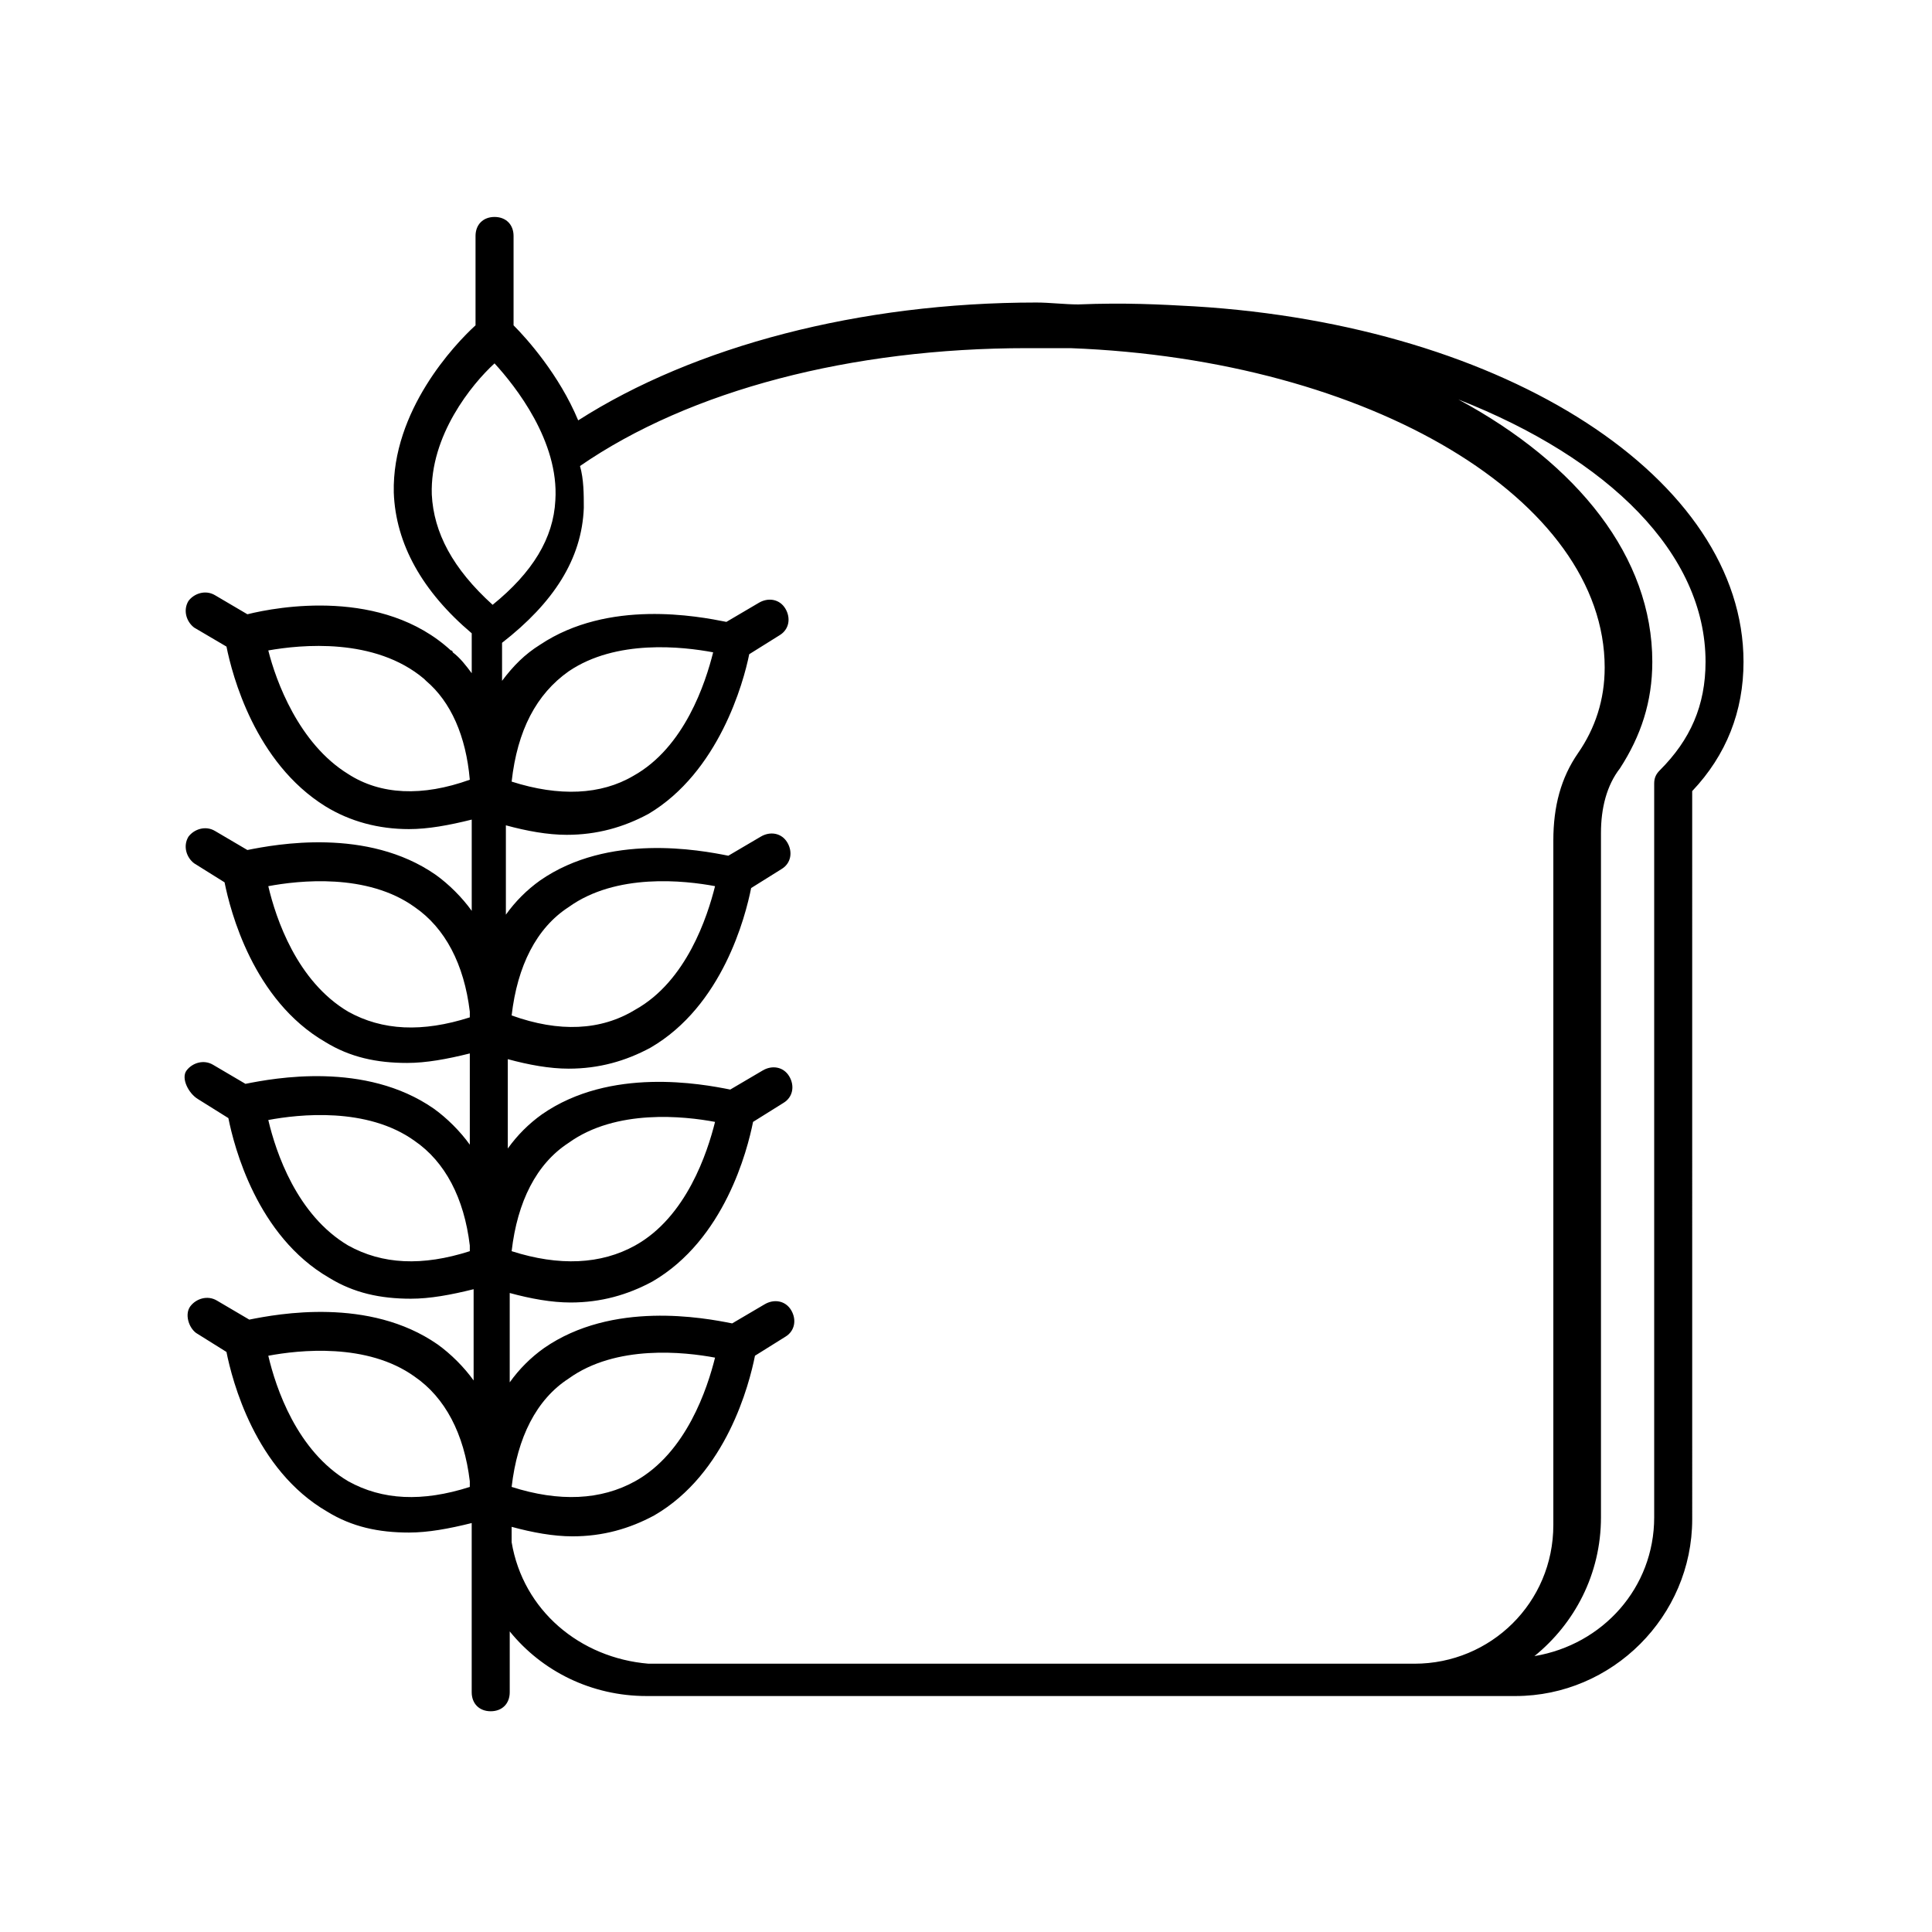<?xml version="1.0" encoding="UTF-8"?>
<!-- Uploaded to: SVG Find, www.svgrepo.com, Generator: SVG Find Mixer Tools -->
<svg fill="#000000" width="800px" height="800px" version="1.1" viewBox="144 144 512 512" xmlns="http://www.w3.org/2000/svg">
 <path d="m460.46 225.18c-9.07-0.504-18.137-1.008-30.73-0.504-3.527 0-7.559-0.504-11.082-0.504-46.855 0-90.688 11.586-121.42 31.234-5.039-12.09-13.602-21.664-17.129-25.191v-23.68c0-3.023-2.016-5.039-5.039-5.039-3.023 0-5.039 2.016-5.039 5.039v23.68c-5.543 5.039-22.168 22.672-21.664 44.336 0.504 13.602 7.559 26.199 20.656 37.281v10.578c-1.512-2.016-3.023-4.031-5.039-5.543 0 0 0-0.504-0.504-0.504-18.137-16.625-45.848-11.586-53.906-9.574l-8.566-5.039c-2.519-1.512-5.543-0.504-7.055 1.512-1.512 2.519-0.504 5.543 1.512 7.055l8.566 5.039c1.512 7.559 7.559 30.73 26.199 42.32 6.551 4.031 14.105 6.047 22.168 6.047 5.039 0 10.578-1.008 16.625-2.519v24.184c-2.519-3.527-6.047-7.055-9.574-9.574-18.137-12.594-42.32-8.062-49.879-6.551l-8.566-5.039c-2.519-1.512-5.543-0.504-7.055 1.512-1.512 2.519-0.504 5.543 1.512 7.055l8.062 5.039c1.512 7.559 7.559 31.234 26.703 42.32 6.551 4.031 13.602 5.543 21.664 5.543 5.039 0 10.578-1.008 16.625-2.519v24.184c-2.519-3.527-6.047-7.055-9.574-9.574-18.137-12.594-42.32-8.062-49.879-6.551l-8.566-5.039c-2.519-1.512-5.543-0.504-7.055 1.512-1.504 2.023 0.512 6.055 3.031 7.566l8.062 5.039c1.512 7.559 7.559 31.234 26.703 42.32 6.551 4.031 13.602 5.543 21.664 5.543 5.039 0 10.578-1.008 16.625-2.519v24.184c-2.519-3.527-6.047-7.055-9.574-9.574-18.137-12.594-42.32-8.062-49.879-6.551l-8.566-5.039c-2.519-1.512-5.543-0.504-7.055 1.512-1.512 2.016-0.504 5.543 1.512 7.055l8.062 5.039c1.512 7.559 7.559 31.234 26.703 42.32 6.551 4.031 13.602 5.543 21.664 5.543 5.039 0 10.578-1.008 16.625-2.519v44.84c0 3.023 2.016 5.039 5.039 5.039s5.039-2.016 5.039-5.039v-16.125c8.566 10.578 21.664 17.129 36.273 17.129h230.24c25.695 0 46.855-21.16 46.855-46.855l-0.004-192.96c9.07-9.574 13.602-21.16 13.602-34.258 0-48.367-62.469-89.176-145.6-94.215zm-202.03 49.879c-0.504-15.617 10.578-29.223 16.625-34.762 5.543 6.047 17.129 20.656 16.121 36.273-0.504 10.078-6.047 19.145-16.625 27.711-10.582-9.574-15.617-19.148-16.121-29.223zm-22.168 74.059c-13.098-8.062-19.145-24.688-21.16-32.746 8.566-1.512 28.215-3.527 41.312 7.559l0.504 0.504c6.551 5.543 10.578 14.609 11.586 26.199-12.594 4.531-23.68 4.027-32.242-1.516zm0 62.977c-13.602-8.062-19.145-24.688-21.16-33.25 8.062-1.512 26.199-3.527 38.793 5.543 8.062 5.543 13.098 15.113 14.609 27.711v1.512c-12.594 4.027-23.176 3.523-32.242-1.516zm0 61.969c-13.602-8.062-19.145-24.688-21.16-33.25 8.062-1.512 26.199-3.527 38.793 5.543 8.062 5.543 13.098 15.113 14.609 27.711v1.508c-12.594 4.031-23.176 3.527-32.242-1.512zm0 62.473c-13.602-8.062-19.145-24.688-21.16-33.25 8.062-1.512 26.199-3.527 38.793 5.543 8.062 5.543 13.098 15.113 14.609 27.711v1.512c-12.594 4.027-23.176 3.523-32.242-1.516zm43.328 16.121v-4.031c5.543 1.512 11.082 2.519 16.121 2.519 8.062 0 15.113-2.016 21.664-5.543 19.145-11.082 25.191-34.762 26.703-42.32l8.062-5.039c2.519-1.512 3.023-4.535 1.512-7.055-1.512-2.519-4.535-3.023-7.055-1.512l-8.566 5.039c-7.559-1.512-31.738-6.047-49.879 6.551-3.527 2.519-6.551 5.543-9.07 9.07v-23.68c5.543 1.512 11.082 2.519 16.121 2.519 8.062 0 15.113-2.016 21.664-5.543 19.145-11.082 25.191-34.762 26.703-42.32l8.062-5.039c2.519-1.512 3.023-4.535 1.512-7.055-1.512-2.519-4.535-3.023-7.055-1.512l-8.566 5.039c-7.559-1.512-31.738-6.047-49.879 6.551-3.527 2.519-6.551 5.543-9.07 9.07v-23.68c5.543 1.512 11.082 2.519 16.121 2.519 8.062 0 15.113-2.016 21.664-5.543 19.145-11.082 25.191-34.762 26.703-42.32l8.062-5.039c2.519-1.512 3.023-4.535 1.512-7.055-1.512-2.519-4.535-3.023-7.055-1.512l-8.566 5.039c-7.559-1.512-31.738-6.047-49.879 6.551-3.527 2.519-6.551 5.543-9.07 9.07v-23.68c5.543 1.512 11.082 2.519 16.121 2.519 8.062 0 15.113-2.016 21.664-5.543 18.641-11.082 25.191-34.762 26.703-42.32l8.062-5.039c2.519-1.512 3.023-4.535 1.512-7.055-1.512-2.519-4.535-3.023-7.055-1.512l-8.566 5.039c-7.559-1.512-31.234-6.047-49.375 6.047-4.031 2.519-7.055 5.543-10.078 9.574v-10.078c13.602-10.578 21.16-22.168 21.664-35.77 0-3.527 0-7.559-1.008-11.082 29.223-20.152 72.043-31.234 118.39-31.234h8.062 1.512 2.016c79.602 3.023 141.57 40.305 141.57 84.641 0 8.566-2.519 16.121-7.055 22.672-4.535 6.551-6.551 14.105-6.551 23.176v181.37c0 20.656-16.625 36.777-36.777 36.777h-203.02c-18.137-1.512-33.254-14.109-36.273-32.246zm0-14.609c1.512-13.098 6.551-23.176 15.113-28.719 12.594-9.07 30.73-7.055 38.793-5.543-2.016 8.062-7.559 25.191-21.16 32.746-9.07 5.043-20.152 5.547-32.746 1.516zm0-62.473c1.512-13.098 6.551-23.176 15.113-28.719 12.594-9.07 30.73-7.055 38.793-5.543-2.016 8.062-7.559 25.191-21.16 32.746-9.07 5.043-20.152 5.547-32.746 1.516zm0-62.473c1.512-13.098 6.551-23.176 15.113-28.719 12.594-9.07 30.73-7.055 38.793-5.543-2.016 8.062-7.559 25.191-21.16 32.746-9.07 5.547-20.152 6.051-32.746 1.516zm0-61.969c1.512-13.602 6.551-23.176 15.113-29.223 12.594-8.566 30.23-6.551 38.289-5.039-2.016 8.062-7.559 25.191-21.16 32.746-8.566 5.043-19.648 5.547-32.242 1.516zm304.3-3.023c-1.008 1.008-1.512 2.016-1.512 3.527v194.47c0 18.641-13.602 33.754-31.738 36.777 10.578-8.566 17.633-21.664 17.633-36.777v-181.37c0-6.551 1.512-12.594 5.039-17.129 5.543-8.566 8.566-17.633 8.566-28.215 0-27.711-19.648-52.395-51.387-69.527 39.801 15.617 65.496 40.809 65.496 69.527-0.008 11.59-4.039 20.66-12.098 28.719z"/>
</svg>